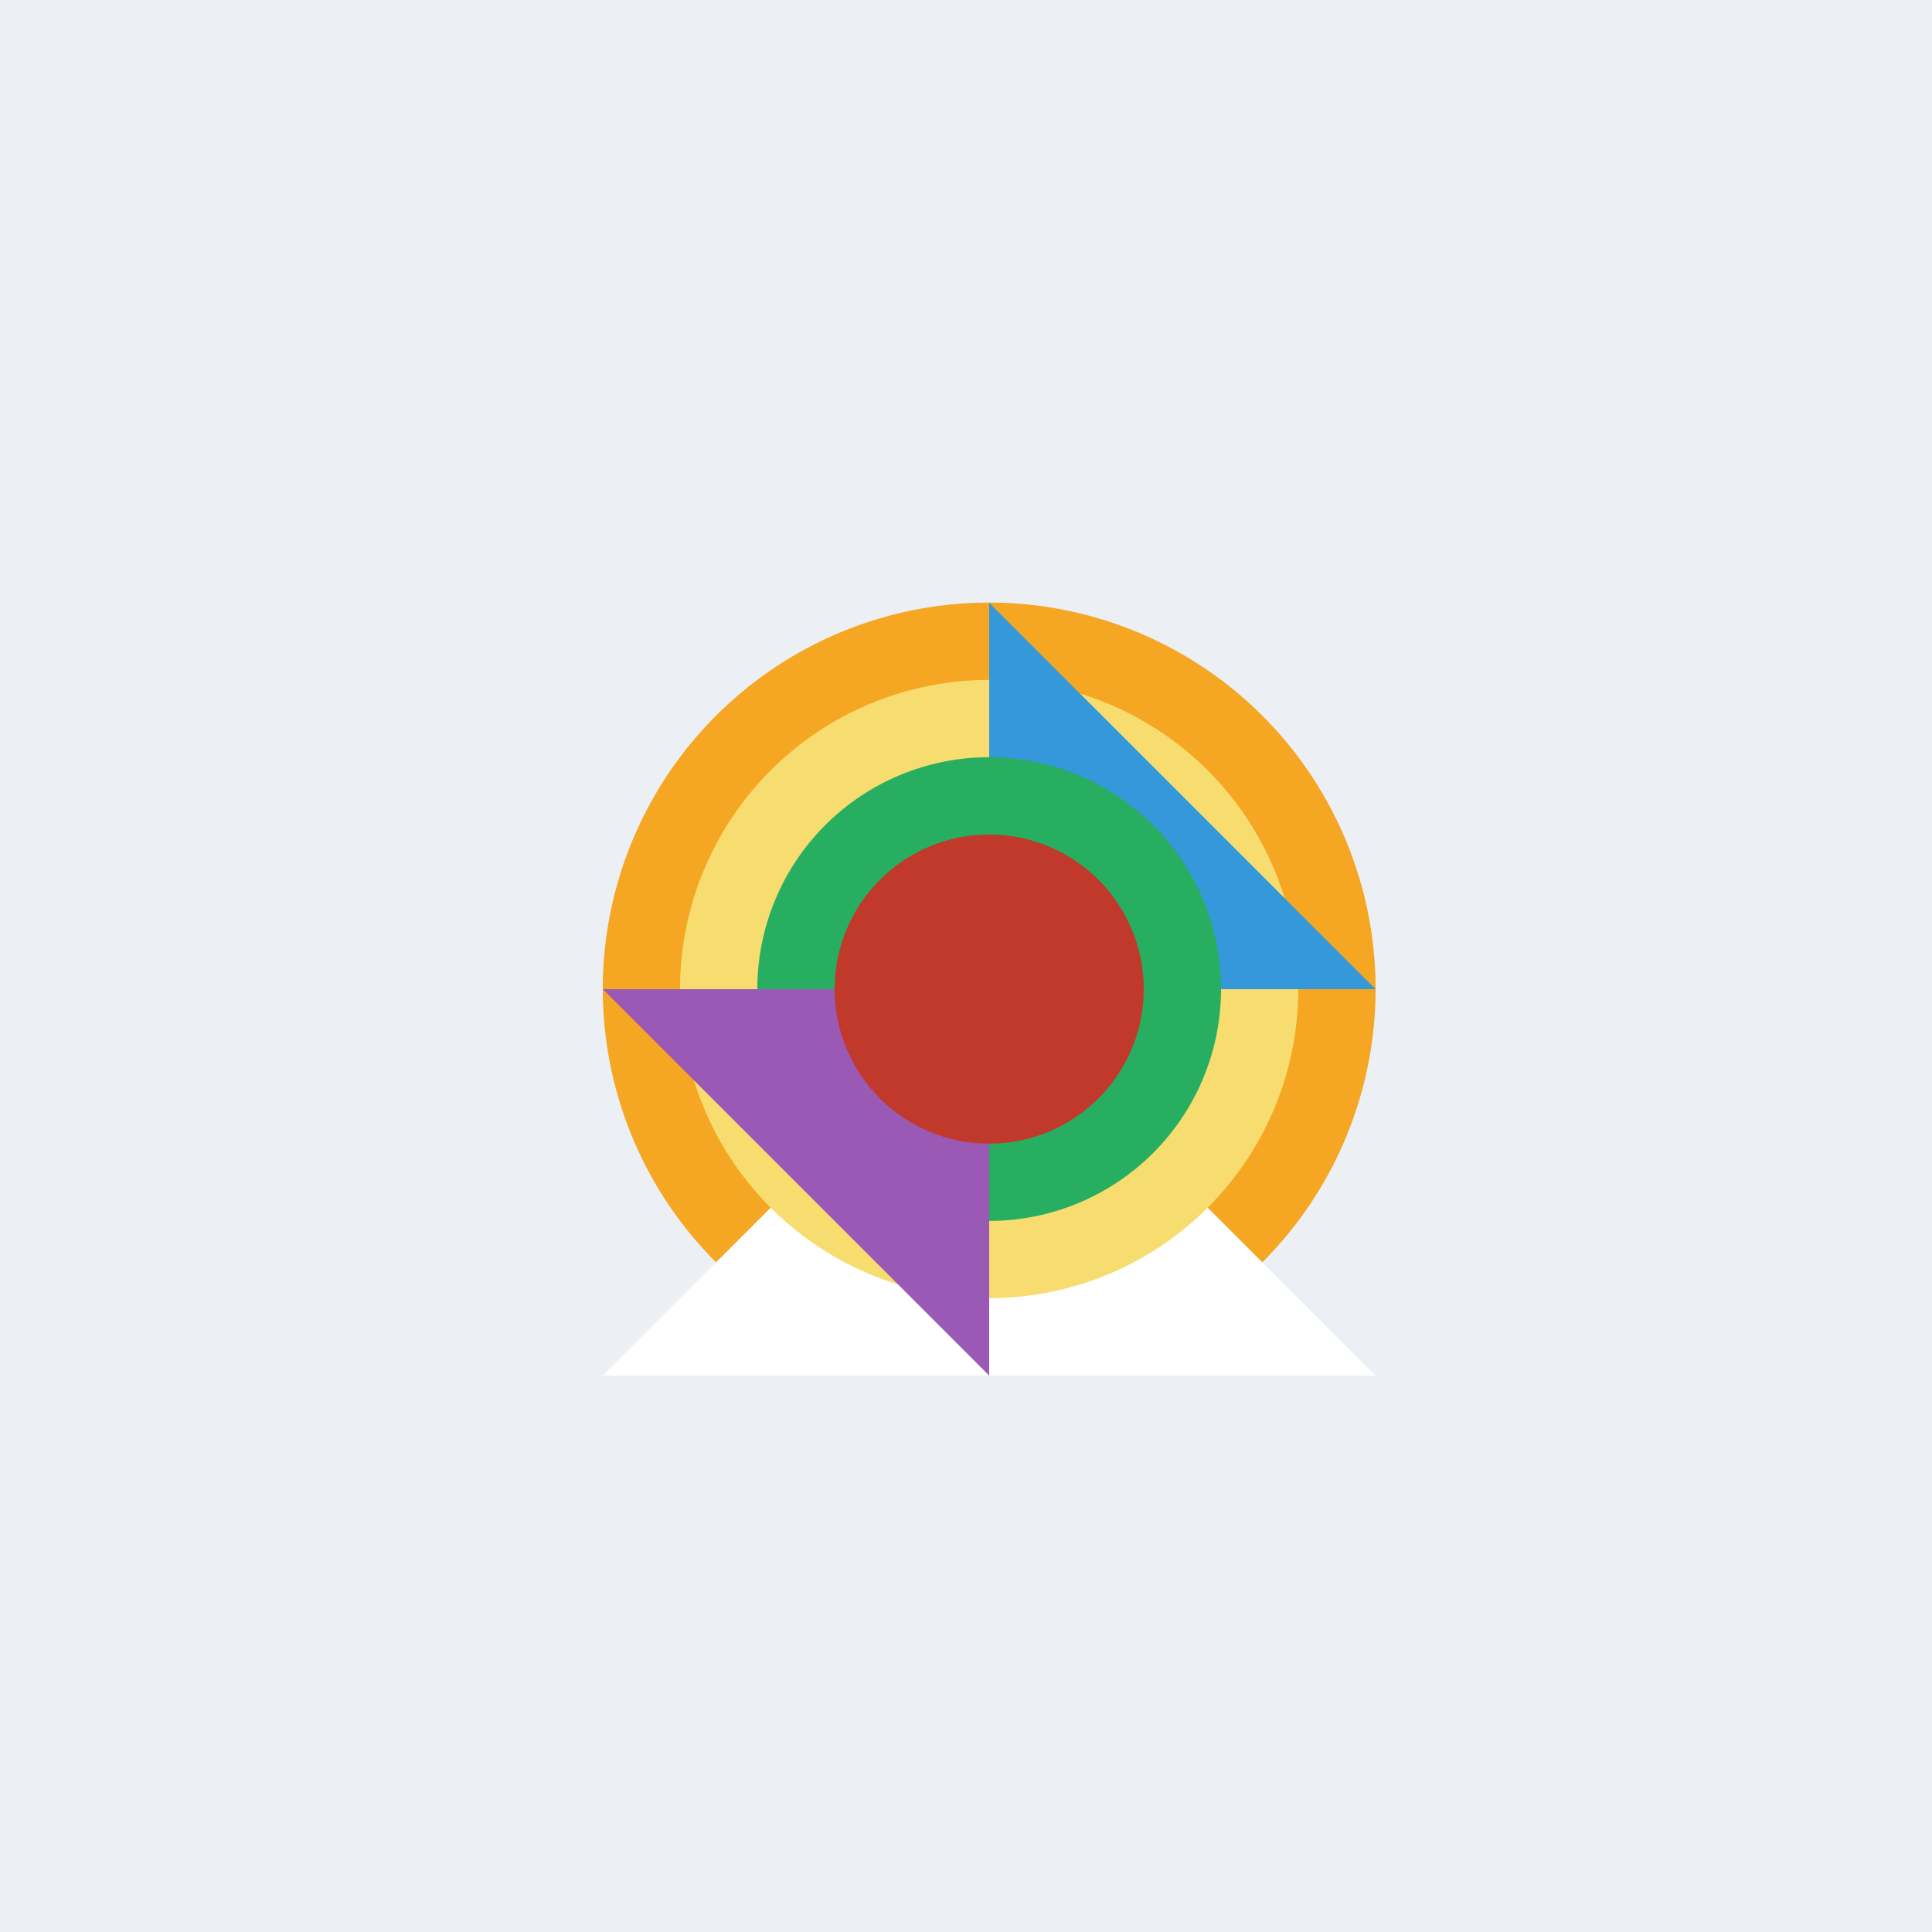<!--

Generated by DrawGPT.
Free, open source, AI generated images in SVG, PNG, and HTML Canvas format.
https://drawgpt.ai

Created: 2023-09-26T09:52:14.150Z
Link: https://drawgpt.ai/prompt/45360/

-->
<svg xmlns="http://www.w3.org/2000/svg" xmlns:xlink="http://www.w3.org/1999/xlink" width="500" height="500"><defs/><g><rect fill="#ECEFF4" stroke="none" x="0" y="0" width="512" height="512"/><path fill="#F5A623" stroke="none" paint-order="stroke fill markers" d=" M 356 256 A 100 100 0 1 1 356 255.9"/><path fill="#FFFFFF" stroke="none" paint-order="stroke fill markers" d=" M 256 256 L 356 356 L 156 356 Z"/><path fill="#F7DC6F" stroke="none" paint-order="stroke fill markers" d=" M 336 256 A 80 80 0 1 1 336 255.92"/><path fill="#3498DB" stroke="none" paint-order="stroke fill markers" d=" M 256 256 L 356 256 L 256 156 Z"/><path fill="#27AE60" stroke="none" paint-order="stroke fill markers" d=" M 316 256 A 60 60 0 1 1 316 255.94"/><path fill="#9B59B6" stroke="none" paint-order="stroke fill markers" d=" M 256 256 L 156 256 L 256 356 Z"/><path fill="#C0392B" stroke="none" paint-order="stroke fill markers" d=" M 296 256 A 40 40 0 1 1 296 255.96"/></g></svg>